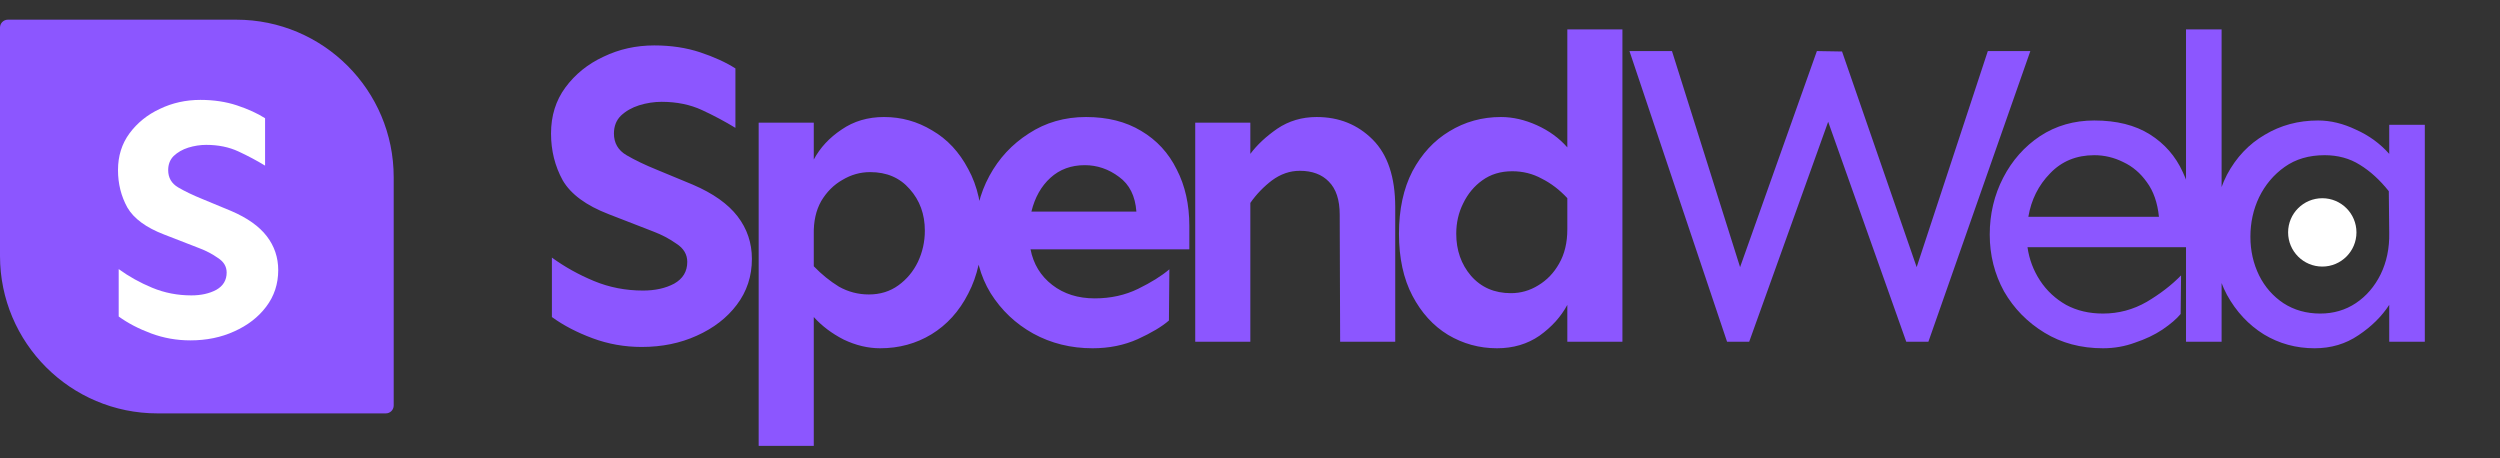 <svg width="180" height="33" viewBox="0 0 180 33" fill="none" xmlns="http://www.w3.org/2000/svg">
<rect x="0" y="0" width="180" height="33" fill="#333333" stroke="none"/>
<g clip-path="url(#clip0_5647_2037)">
<path d="M47.108 3.27C48.316 3.27 49.42 3.437 50.42 3.77C51.419 4.103 52.263 4.489 52.95 4.926V9.206C52.2 8.748 51.398 8.321 50.545 7.925C49.691 7.529 48.722 7.331 47.639 7.331C47.098 7.331 46.556 7.415 46.015 7.581C45.494 7.748 45.057 7.998 44.703 8.331C44.37 8.664 44.203 9.091 44.203 9.612C44.203 10.299 44.505 10.82 45.109 11.174C45.713 11.528 46.452 11.882 47.327 12.236L49.889 13.298C51.346 13.923 52.419 14.683 53.106 15.578C53.793 16.474 54.137 17.494 54.137 18.64C54.137 19.889 53.773 20.993 53.044 21.951C52.336 22.888 51.378 23.628 50.17 24.169C48.983 24.71 47.66 24.981 46.202 24.981C44.974 24.981 43.797 24.773 42.672 24.356C41.548 23.94 40.569 23.43 39.736 22.826V18.546C40.652 19.212 41.662 19.775 42.766 20.233C43.87 20.691 45.047 20.92 46.296 20.92C47.171 20.92 47.921 20.754 48.545 20.42C49.17 20.066 49.483 19.546 49.483 18.858C49.483 18.317 49.222 17.88 48.702 17.546C48.202 17.192 47.65 16.901 47.046 16.672L43.828 15.422C42.204 14.797 41.1 13.985 40.517 12.986C39.955 11.965 39.674 10.841 39.674 9.612C39.674 8.341 40.017 7.238 40.705 6.301C41.413 5.343 42.329 4.603 43.453 4.083C44.578 3.541 45.796 3.27 47.108 3.27ZM63.652 8.425C64.902 8.425 66.058 8.748 67.12 9.393C68.203 10.018 69.067 10.945 69.713 12.173C70.379 13.381 70.712 14.86 70.712 16.609C70.712 18.359 70.379 19.869 69.713 21.139C69.067 22.409 68.182 23.388 67.057 24.075C65.954 24.742 64.725 25.075 63.371 25.075C62.496 25.075 61.622 24.867 60.747 24.45C59.893 24.013 59.175 23.471 58.592 22.826V32.104H54.624V8.831H58.592V11.486C59.05 10.632 59.716 9.914 60.591 9.331C61.465 8.727 62.486 8.425 63.652 8.425ZM62.653 12.392C61.944 12.392 61.278 12.579 60.653 12.954C60.029 13.308 59.518 13.819 59.123 14.485C58.748 15.152 58.571 15.953 58.592 16.89V19.171C59.154 19.754 59.758 20.243 60.403 20.639C61.07 21.014 61.788 21.201 62.559 21.201C63.371 21.201 64.079 20.983 64.683 20.545C65.287 20.108 65.756 19.546 66.089 18.858C66.422 18.15 66.589 17.401 66.589 16.609C66.589 15.422 66.224 14.423 65.495 13.61C64.787 12.798 63.84 12.392 62.653 12.392ZM78.197 8.425C79.738 8.425 81.06 8.758 82.164 9.424C83.289 10.091 84.143 11.018 84.726 12.205C85.33 13.371 85.632 14.725 85.632 16.266V17.953H74.198C74.407 19.015 74.927 19.869 75.76 20.514C76.593 21.16 77.614 21.483 78.822 21.483C79.967 21.483 81.008 21.253 81.945 20.795C82.883 20.337 83.632 19.869 84.195 19.39L84.163 23.076C83.664 23.513 82.914 23.961 81.914 24.419C80.935 24.856 79.853 25.075 78.665 25.075C77.103 25.075 75.677 24.721 74.386 24.013C73.115 23.305 72.095 22.336 71.324 21.108C70.575 19.879 70.2 18.473 70.2 16.89C70.2 15.349 70.543 13.944 71.231 12.673C71.918 11.403 72.865 10.382 74.073 9.612C75.281 8.82 76.656 8.425 78.197 8.425ZM78.103 11.892C77.124 11.892 76.302 12.194 75.635 12.798C74.969 13.402 74.511 14.214 74.261 15.235H81.82C81.737 14.11 81.321 13.277 80.571 12.736C79.821 12.173 78.999 11.892 78.103 11.892ZM90.024 8.831V11.08C90.503 10.434 91.148 9.831 91.961 9.268C92.793 8.706 93.741 8.425 94.803 8.425C96.407 8.425 97.75 8.966 98.833 10.049C99.916 11.132 100.457 12.757 100.457 14.922V24.606H96.49L96.459 15.454C96.459 14.391 96.198 13.6 95.678 13.079C95.178 12.559 94.481 12.298 93.585 12.298C92.877 12.298 92.21 12.527 91.586 12.986C90.982 13.444 90.461 13.985 90.024 14.61V24.606H86.056V8.831H90.024ZM116.814 2.115V24.606H112.847V21.951C112.388 22.805 111.722 23.544 110.847 24.169C109.973 24.773 108.952 25.075 107.786 25.075C106.515 25.075 105.339 24.752 104.256 24.107C103.194 23.461 102.34 22.524 101.695 21.295C101.049 20.066 100.726 18.577 100.726 16.828C100.726 15.079 101.049 13.579 101.695 12.33C102.361 11.08 103.246 10.122 104.35 9.456C105.474 8.768 106.713 8.425 108.067 8.425C108.921 8.425 109.785 8.623 110.66 9.018C111.535 9.414 112.263 9.945 112.847 10.611V2.115H116.814ZM108.879 12.33C108.046 12.33 107.328 12.548 106.724 12.986C106.141 13.402 105.683 13.954 105.35 14.641C105.016 15.308 104.85 16.037 104.85 16.828C104.85 18.015 105.203 19.025 105.912 19.858C106.64 20.691 107.599 21.108 108.786 21.108C109.494 21.108 110.15 20.92 110.754 20.545C111.379 20.17 111.878 19.65 112.253 18.983C112.649 18.296 112.847 17.474 112.847 16.516V14.266C112.284 13.662 111.67 13.194 111.004 12.861C110.358 12.507 109.65 12.33 108.879 12.33Z" fill="#8C56FF"/>
<path d="M146.185 3.677L138.844 24.606H137.251L131.628 8.768L125.942 24.606H124.349L117.321 3.677H120.382L125.286 19.233L130.816 3.677L132.627 3.708L138 19.233L143.123 3.677H146.185ZM150.79 8.675C152.393 8.675 153.726 9.008 154.788 9.674C155.85 10.341 156.641 11.247 157.162 12.392C157.703 13.537 157.974 14.829 157.974 16.266V17.796H145.979C146.104 18.671 146.406 19.473 146.885 20.202C147.363 20.931 147.988 21.514 148.759 21.951C149.529 22.367 150.415 22.576 151.414 22.576C152.539 22.576 153.59 22.295 154.569 21.732C155.548 21.149 156.371 20.514 157.037 19.827L157.006 22.607C156.714 22.961 156.277 23.336 155.694 23.732C155.132 24.107 154.476 24.419 153.726 24.669C152.997 24.939 152.226 25.075 151.414 25.075C149.831 25.075 148.425 24.7 147.197 23.95C145.968 23.201 145 22.211 144.292 20.983C143.605 19.733 143.261 18.369 143.261 16.89C143.261 15.412 143.584 14.048 144.229 12.798C144.875 11.549 145.76 10.549 146.885 9.799C148.03 9.05 149.331 8.675 150.79 8.675ZM150.79 11.174C149.498 11.174 148.436 11.611 147.603 12.486C146.77 13.34 146.249 14.381 146.041 15.61H155.444C155.34 14.589 155.048 13.756 154.569 13.111C154.111 12.465 153.549 11.986 152.882 11.674C152.216 11.34 151.518 11.174 150.79 11.174ZM159.955 2.115V24.606H157.393V2.115H159.955ZM166.902 8.675C167.797 8.675 168.703 8.893 169.62 9.331C170.557 9.747 171.359 10.33 172.025 11.08V8.987H174.587V24.606H172.025V21.951C171.484 22.784 170.744 23.513 169.807 24.138C168.891 24.762 167.839 25.075 166.652 25.075C165.32 25.075 164.101 24.742 162.997 24.075C161.893 23.388 161.009 22.441 160.342 21.233C159.697 20.025 159.374 18.629 159.374 17.047C159.374 15.318 159.697 13.829 160.342 12.579C161.009 11.33 161.915 10.372 163.06 9.706C164.205 9.018 165.486 8.675 166.902 8.675ZM167.371 11.174C166.246 11.174 165.288 11.455 164.497 12.017C163.705 12.579 163.091 13.308 162.654 14.204C162.237 15.079 162.029 16.026 162.029 17.047C162.029 18.046 162.237 18.973 162.654 19.827C163.07 20.66 163.653 21.326 164.403 21.826C165.173 22.326 166.059 22.576 167.058 22.576C168.016 22.576 168.87 22.326 169.62 21.826C170.37 21.326 170.963 20.639 171.4 19.764C171.838 18.869 172.046 17.869 172.025 16.765L171.994 13.767C171.349 12.954 170.651 12.319 169.901 11.861C169.172 11.403 168.329 11.174 167.371 11.174Z" fill="#8C56FF"/>
<path d="M167.205 19.193C168.564 19.193 169.665 18.091 169.665 16.732C169.665 15.373 168.564 14.272 167.205 14.272C165.846 14.272 164.744 15.373 164.744 16.732C164.744 18.091 165.846 19.193 167.205 19.193Z" fill="white"/>
</g>
<g clip-path="url(#clip1_5647_2037)">
<path d="M0 1.984C0 1.671 0.254 1.417 0.567 1.417H17.008C23.27 1.417 28.346 6.494 28.346 12.756V29.197C28.346 29.51 28.093 29.764 27.779 29.764H11.339C5.076 29.764 0 24.687 0 18.425V1.984Z" fill="#8C56FF"/>
<path d="M14.426 7.192C15.389 7.192 16.27 7.325 17.067 7.59C17.864 7.856 18.537 8.163 19.085 8.512V11.925C18.487 11.56 17.847 11.22 17.166 10.904C16.485 10.588 15.713 10.431 14.849 10.431C14.418 10.431 13.986 10.497 13.554 10.63C13.139 10.763 12.79 10.962 12.508 11.228C12.242 11.493 12.109 11.834 12.109 12.249C12.109 12.797 12.35 13.213 12.831 13.495C13.313 13.777 13.903 14.06 14.6 14.342L16.643 15.189C17.806 15.687 18.661 16.294 19.209 17.008C19.757 17.722 20.032 18.536 20.032 19.449C20.032 20.446 19.741 21.326 19.16 22.09C18.595 22.838 17.831 23.427 16.867 23.859C15.921 24.291 14.866 24.507 13.703 24.507C12.723 24.507 11.785 24.341 10.888 24.009C9.991 23.676 9.211 23.27 8.546 22.788V19.375C9.277 19.906 10.082 20.355 10.963 20.72C11.843 21.085 12.781 21.268 13.778 21.268C14.476 21.268 15.074 21.135 15.572 20.869C16.07 20.587 16.319 20.172 16.319 19.624C16.319 19.192 16.112 18.843 15.696 18.577C15.298 18.295 14.858 18.062 14.376 17.88L11.81 16.883C10.514 16.385 9.634 15.737 9.169 14.94C8.721 14.126 8.496 13.229 8.496 12.249C8.496 11.236 8.77 10.356 9.319 9.608C9.883 8.844 10.614 8.255 11.511 7.839C12.408 7.408 13.38 7.192 14.426 7.192Z" fill="white"/>
</g>
<defs>
<clipPath id="clip0_5647_2037">
<rect width="141.732" height="32.48" fill="white" transform="translate(38.268)"/>
</clipPath>
<clipPath id="clip1_5647_2037">
<rect width="28.346" height="28.346" fill="white" transform="translate(0 1.417)"/>
</clipPath>
</defs>
</svg>
